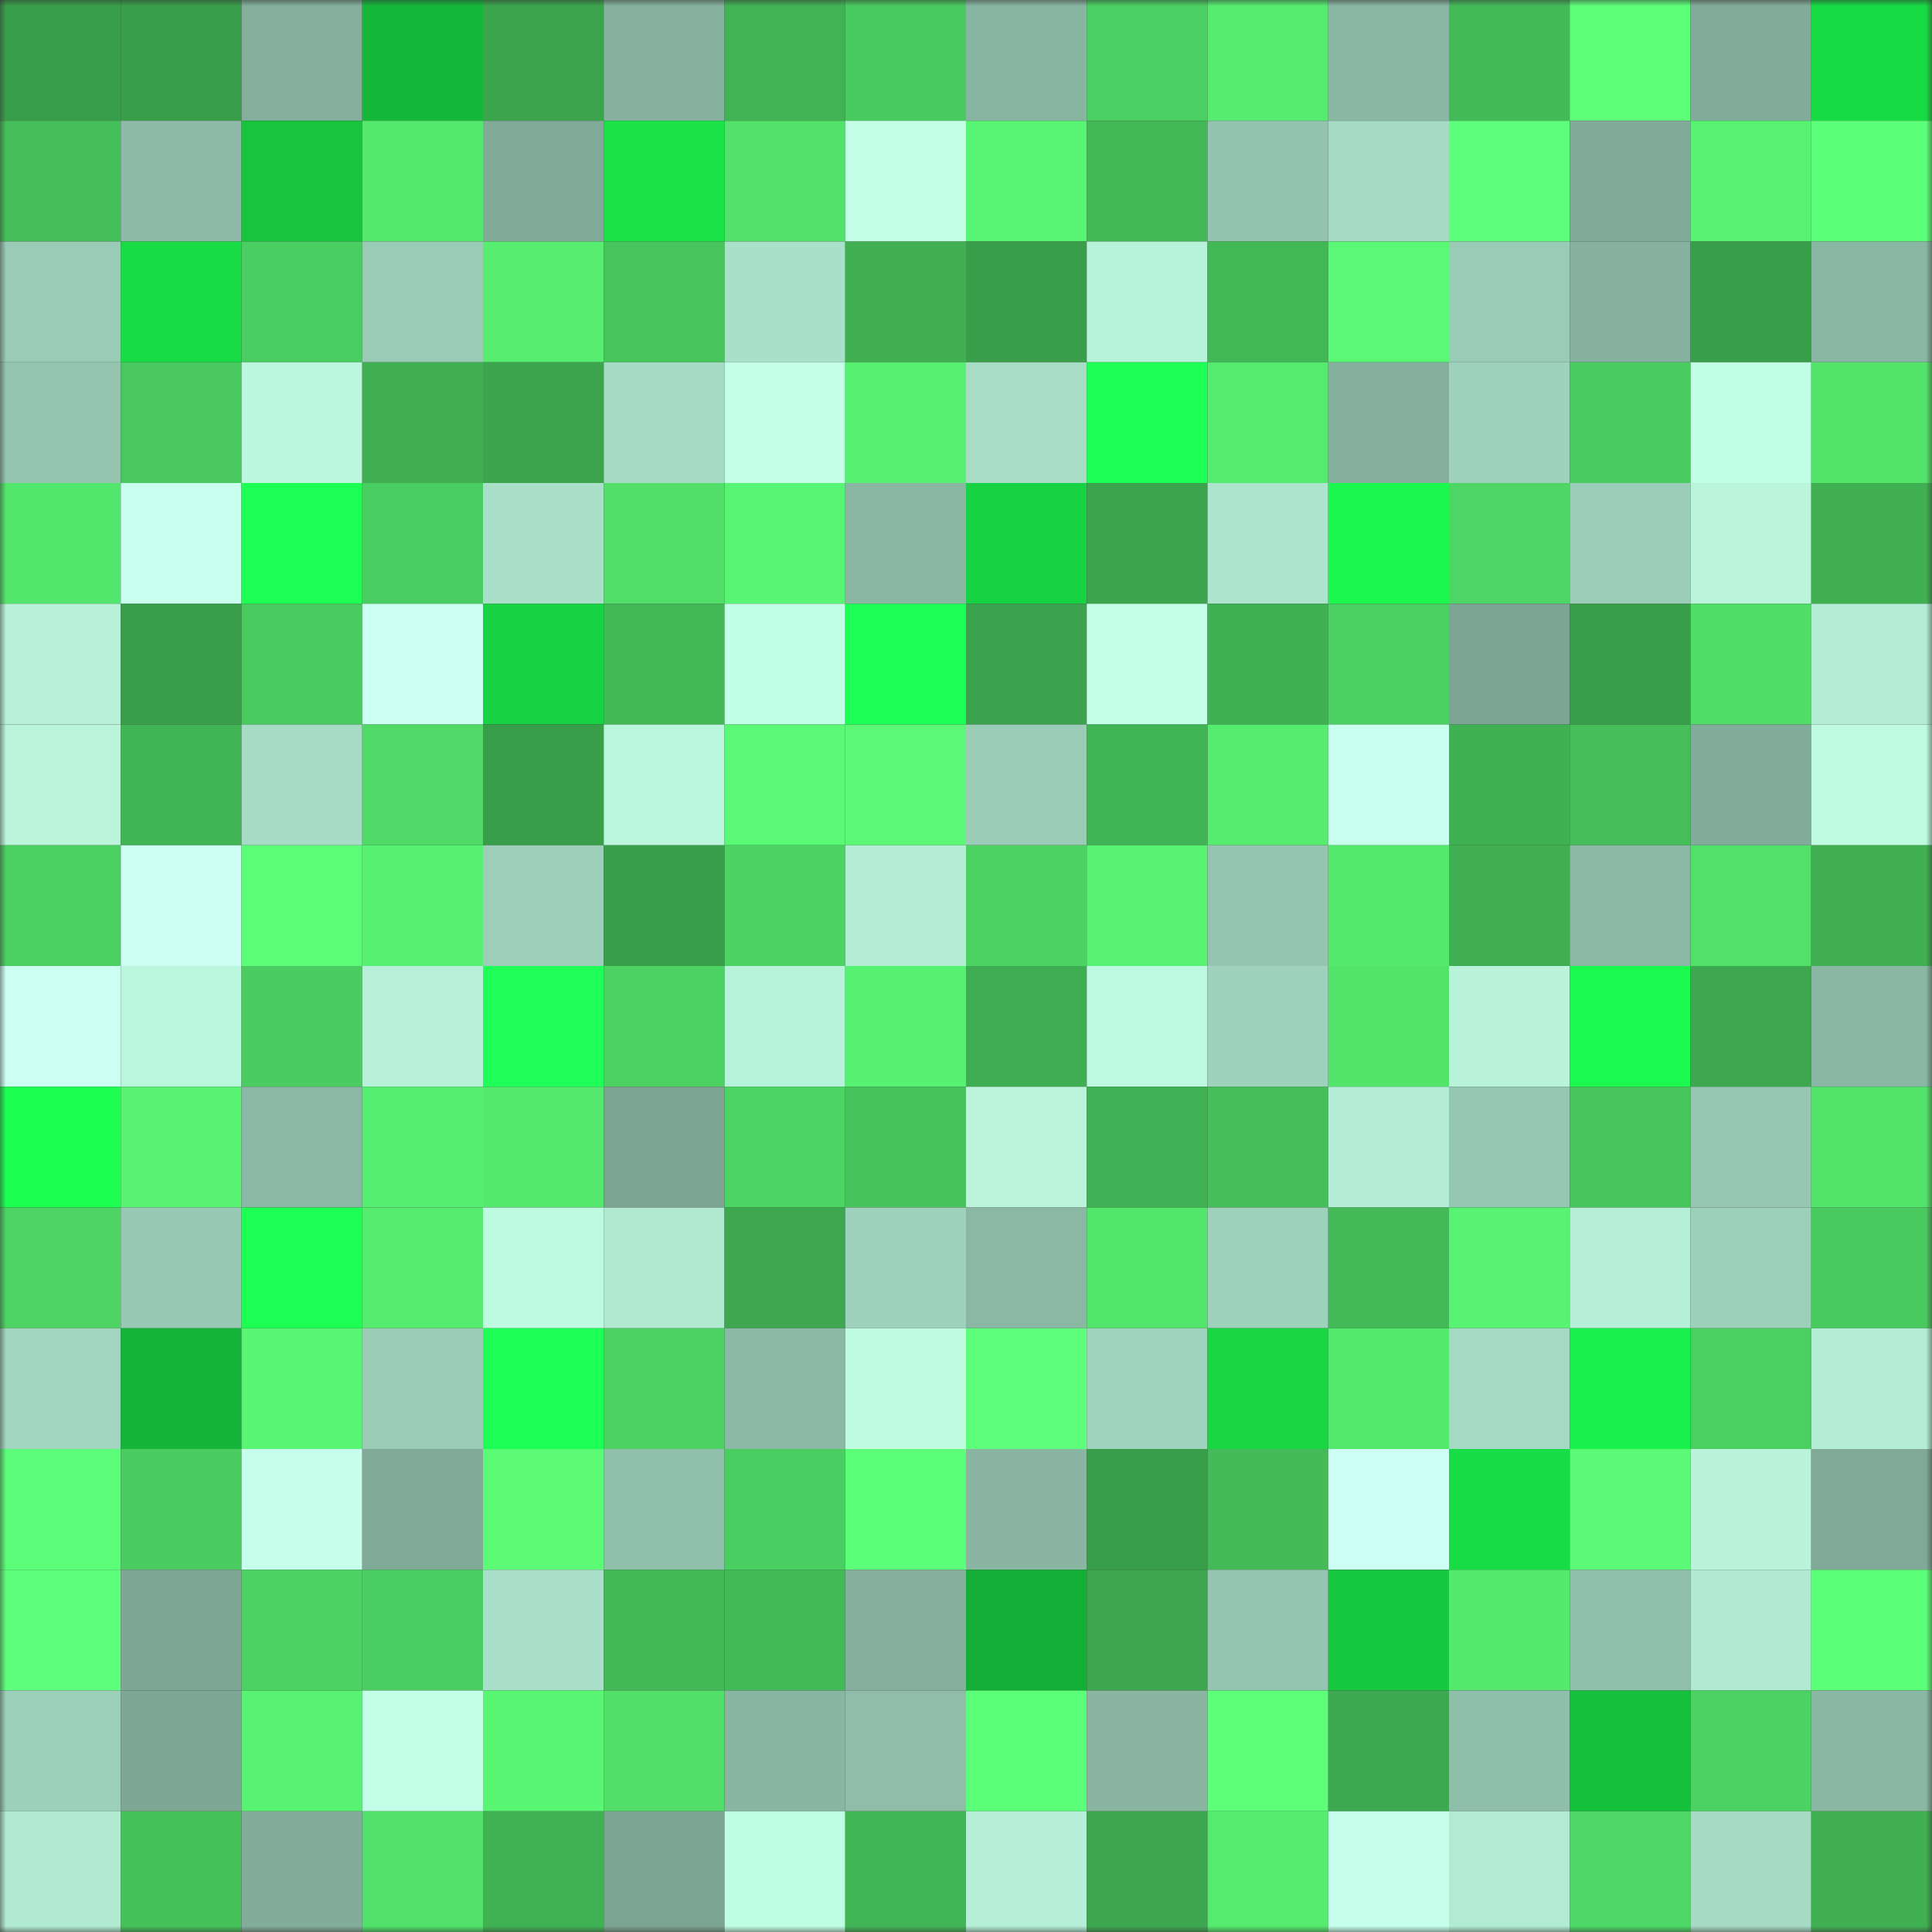 <svg viewBox="0 0 160 160" fill="none" role="img" xmlns="http://www.w3.org/2000/svg" width="240" height="240" name="lens%2Cgthvfgbb.lens"><rect x="0" y="0" width="160" height="160" fill="#333333" stroke="none"/><title>lens,gthvfgbb.lens</title><mask id="2019839006" mask-type="alpha" maskUnits="userSpaceOnUse" x="0" y="0" width="160" height="160"><rect width="160" height="160" fill="#FFFFFF"></rect></mask><g mask="url(#2019839006)"><rect x="0" y="0" width="10" height="10" fill="#399e4a"></rect><rect x="10" y="0" width="10" height="10" fill="#399e4a"></rect><rect x="20" y="0" width="10" height="10" fill="#84af9d"></rect><rect x="30" y="0" width="10" height="10" fill="#14b739"></rect><rect x="40" y="0" width="10" height="10" fill="#3ba44d"></rect><rect x="50" y="0" width="10" height="10" fill="#86b19f"></rect><rect x="60" y="0" width="10" height="10" fill="#41b354"></rect><rect x="70" y="0" width="10" height="10" fill="#49ca5f"></rect><rect x="80" y="0" width="10" height="10" fill="#88b4a2"></rect><rect x="90" y="0" width="10" height="10" fill="#4bcf62"></rect><rect x="100" y="0" width="10" height="10" fill="#55eb6f"></rect><rect x="110" y="0" width="10" height="10" fill="#8ab6a4"></rect><rect x="120" y="0" width="10" height="10" fill="#43ba58"></rect><rect x="130" y="0" width="10" height="10" fill="#5dff79"></rect><rect x="140" y="0" width="10" height="10" fill="#82ac9a"></rect><rect x="150" y="0" width="10" height="10" fill="#18da44"></rect><rect x="0" y="10" width="10" height="10" fill="#45bf5a"></rect><rect x="10" y="10" width="10" height="10" fill="#8ebba9"></rect><rect x="20" y="10" width="10" height="10" fill="#16c43d"></rect><rect x="30" y="10" width="10" height="10" fill="#54e86d"></rect><rect x="40" y="10" width="10" height="10" fill="#81aa99"></rect><rect x="50" y="10" width="10" height="10" fill="#19e347"></rect><rect x="60" y="10" width="10" height="10" fill="#52e16a"></rect><rect x="70" y="10" width="10" height="10" fill="#c3ffe8"></rect><rect x="80" y="10" width="10" height="10" fill="#58f473"></rect><rect x="90" y="10" width="10" height="10" fill="#43b857"></rect><rect x="100" y="10" width="10" height="10" fill="#94c3af"></rect><rect x="110" y="10" width="10" height="10" fill="#a4d9c3"></rect><rect x="120" y="10" width="10" height="10" fill="#5eff7a"></rect><rect x="130" y="10" width="10" height="10" fill="#81aa99"></rect><rect x="140" y="10" width="10" height="10" fill="#58f272"></rect><rect x="150" y="10" width="10" height="10" fill="#5cff78"></rect><rect x="0" y="20" width="10" height="10" fill="#9acbb6"></rect><rect x="10" y="20" width="10" height="10" fill="#18dc45"></rect><rect x="20" y="20" width="10" height="10" fill="#4acd61"></rect><rect x="30" y="20" width="10" height="10" fill="#9acbb6"></rect><rect x="40" y="20" width="10" height="10" fill="#56ed70"></rect><rect x="50" y="20" width="10" height="10" fill="#47c55d"></rect><rect x="60" y="20" width="10" height="10" fill="#a9e0c9"></rect><rect x="70" y="20" width="10" height="10" fill="#40b053"></rect><rect x="80" y="20" width="10" height="10" fill="#399e4a"></rect><rect x="90" y="20" width="10" height="10" fill="#b7f2da"></rect><rect x="100" y="20" width="10" height="10" fill="#42b756"></rect><rect x="110" y="20" width="10" height="10" fill="#5af875"></rect><rect x="120" y="20" width="10" height="10" fill="#9acbb7"></rect><rect x="130" y="20" width="10" height="10" fill="#86b19f"></rect><rect x="140" y="20" width="10" height="10" fill="#399e4a"></rect><rect x="150" y="20" width="10" height="10" fill="#8ab6a4"></rect><rect x="0" y="30" width="10" height="10" fill="#95c5b1"></rect><rect x="10" y="30" width="10" height="10" fill="#48c85e"></rect><rect x="20" y="30" width="10" height="10" fill="#bbf7de"></rect><rect x="30" y="30" width="10" height="10" fill="#40b053"></rect><rect x="40" y="30" width="10" height="10" fill="#3ba44d"></rect><rect x="50" y="30" width="10" height="10" fill="#a5dac4"></rect><rect x="60" y="30" width="10" height="10" fill="#c4ffe9"></rect><rect x="70" y="30" width="10" height="10" fill="#57f172"></rect><rect x="80" y="30" width="10" height="10" fill="#a7ddc6"></rect><rect x="90" y="30" width="10" height="10" fill="#1eff56"></rect><rect x="100" y="30" width="10" height="10" fill="#55eb6f"></rect><rect x="110" y="30" width="10" height="10" fill="#85af9e"></rect><rect x="120" y="30" width="10" height="10" fill="#9fd2bd"></rect><rect x="130" y="30" width="10" height="10" fill="#4acc60"></rect><rect x="140" y="30" width="10" height="10" fill="#c1ffe5"></rect><rect x="150" y="30" width="10" height="10" fill="#53e46c"></rect><rect x="0" y="40" width="10" height="10" fill="#53e66c"></rect><rect x="10" y="40" width="10" height="10" fill="#c9ffef"></rect><rect x="20" y="40" width="10" height="10" fill="#1dff53"></rect><rect x="30" y="40" width="10" height="10" fill="#4acd61"></rect><rect x="40" y="40" width="10" height="10" fill="#a9dfc8"></rect><rect x="50" y="40" width="10" height="10" fill="#51df69"></rect><rect x="60" y="40" width="10" height="10" fill="#58f473"></rect><rect x="70" y="40" width="10" height="10" fill="#8ab6a4"></rect><rect x="80" y="40" width="10" height="10" fill="#17d242"></rect><rect x="90" y="40" width="10" height="10" fill="#3ba44d"></rect><rect x="100" y="40" width="10" height="10" fill="#ade4cd"></rect><rect x="110" y="40" width="10" height="10" fill="#1bf74d"></rect><rect x="120" y="40" width="10" height="10" fill="#4dd665"></rect><rect x="130" y="40" width="10" height="10" fill="#9bcdb8"></rect><rect x="140" y="40" width="10" height="10" fill="#b9f4db"></rect><rect x="150" y="40" width="10" height="10" fill="#40b053"></rect><rect x="0" y="50" width="10" height="10" fill="#b7f1d9"></rect><rect x="10" y="50" width="10" height="10" fill="#399e4a"></rect><rect x="20" y="50" width="10" height="10" fill="#4acb60"></rect><rect x="30" y="50" width="10" height="10" fill="#cbfff1"></rect><rect x="40" y="50" width="10" height="10" fill="#17d242"></rect><rect x="50" y="50" width="10" height="10" fill="#43b857"></rect><rect x="60" y="50" width="10" height="10" fill="#c2ffe7"></rect><rect x="70" y="50" width="10" height="10" fill="#1eff56"></rect><rect x="80" y="50" width="10" height="10" fill="#3ba34d"></rect><rect x="90" y="50" width="10" height="10" fill="#c4ffe9"></rect><rect x="100" y="50" width="10" height="10" fill="#40b153"></rect><rect x="110" y="50" width="10" height="10" fill="#4bd162"></rect><rect x="120" y="50" width="10" height="10" fill="#7da595"></rect><rect x="130" y="50" width="10" height="10" fill="#399e4a"></rect><rect x="140" y="50" width="10" height="10" fill="#50de69"></rect><rect x="150" y="50" width="10" height="10" fill="#b3edd5"></rect><rect x="0" y="60" width="10" height="10" fill="#b9f4db"></rect><rect x="10" y="60" width="10" height="10" fill="#41b555"></rect><rect x="20" y="60" width="10" height="10" fill="#a6dcc6"></rect><rect x="30" y="60" width="10" height="10" fill="#4fda67"></rect><rect x="40" y="60" width="10" height="10" fill="#399e4a"></rect><rect x="50" y="60" width="10" height="10" fill="#baf6dd"></rect><rect x="60" y="60" width="10" height="10" fill="#5af975"></rect><rect x="70" y="60" width="10" height="10" fill="#5af875"></rect><rect x="80" y="60" width="10" height="10" fill="#9accb8"></rect><rect x="90" y="60" width="10" height="10" fill="#41b555"></rect><rect x="100" y="60" width="10" height="10" fill="#55ec6f"></rect><rect x="110" y="60" width="10" height="10" fill="#c8ffee"></rect><rect x="120" y="60" width="10" height="10" fill="#40b153"></rect><rect x="130" y="60" width="10" height="10" fill="#45be5a"></rect><rect x="140" y="60" width="10" height="10" fill="#81ab9a"></rect><rect x="150" y="60" width="10" height="10" fill="#befbe1"></rect><rect x="0" y="70" width="10" height="10" fill="#4bcf61"></rect><rect x="10" y="70" width="10" height="10" fill="#ccfff2"></rect><rect x="20" y="70" width="10" height="10" fill="#5bfd77"></rect><rect x="30" y="70" width="10" height="10" fill="#57f172"></rect><rect x="40" y="70" width="10" height="10" fill="#9cceb9"></rect><rect x="50" y="70" width="10" height="10" fill="#399e4a"></rect><rect x="60" y="70" width="10" height="10" fill="#4dd364"></rect><rect x="70" y="70" width="10" height="10" fill="#b3edd5"></rect><rect x="80" y="70" width="10" height="10" fill="#4cd163"></rect><rect x="90" y="70" width="10" height="10" fill="#58f373"></rect><rect x="100" y="70" width="10" height="10" fill="#95c4b1"></rect><rect x="110" y="70" width="10" height="10" fill="#54e86d"></rect><rect x="120" y="70" width="10" height="10" fill="#3faf52"></rect><rect x="130" y="70" width="10" height="10" fill="#8bb8a5"></rect><rect x="140" y="70" width="10" height="10" fill="#51e06a"></rect><rect x="150" y="70" width="10" height="10" fill="#40b053"></rect><rect x="0" y="80" width="10" height="10" fill="#cbfff1"></rect><rect x="10" y="80" width="10" height="10" fill="#baf6dd"></rect><rect x="20" y="80" width="10" height="10" fill="#4acc60"></rect><rect x="30" y="80" width="10" height="10" fill="#b6f0d8"></rect><rect x="40" y="80" width="10" height="10" fill="#1fff57"></rect><rect x="50" y="80" width="10" height="10" fill="#4cd263"></rect><rect x="60" y="80" width="10" height="10" fill="#b7f2da"></rect><rect x="70" y="80" width="10" height="10" fill="#57f172"></rect><rect x="80" y="80" width="10" height="10" fill="#3fae52"></rect><rect x="90" y="80" width="10" height="10" fill="#bcf9e0"></rect><rect x="100" y="80" width="10" height="10" fill="#9fd2bd"></rect><rect x="110" y="80" width="10" height="10" fill="#53e46c"></rect><rect x="120" y="80" width="10" height="10" fill="#b8f3da"></rect><rect x="130" y="80" width="10" height="10" fill="#1bf94e"></rect><rect x="140" y="80" width="10" height="10" fill="#3da84f"></rect><rect x="150" y="80" width="10" height="10" fill="#8ab6a4"></rect><rect x="0" y="90" width="10" height="10" fill="#1cff50"></rect><rect x="10" y="90" width="10" height="10" fill="#58f373"></rect><rect x="20" y="90" width="10" height="10" fill="#8bb8a5"></rect><rect x="30" y="90" width="10" height="10" fill="#56ee70"></rect><rect x="40" y="90" width="10" height="10" fill="#54e96e"></rect><rect x="50" y="90" width="10" height="10" fill="#7ca493"></rect><rect x="60" y="90" width="10" height="10" fill="#4dd564"></rect><rect x="70" y="90" width="10" height="10" fill="#47c35c"></rect><rect x="80" y="90" width="10" height="10" fill="#b9f4db"></rect><rect x="90" y="90" width="10" height="10" fill="#40b154"></rect><rect x="100" y="90" width="10" height="10" fill="#45bf5a"></rect><rect x="110" y="90" width="10" height="10" fill="#b3edd5"></rect><rect x="120" y="90" width="10" height="10" fill="#96c7b3"></rect><rect x="130" y="90" width="10" height="10" fill="#47c55d"></rect><rect x="140" y="90" width="10" height="10" fill="#97c7b3"></rect><rect x="150" y="90" width="10" height="10" fill="#53e46c"></rect><rect x="0" y="100" width="10" height="10" fill="#4dd464"></rect><rect x="10" y="100" width="10" height="10" fill="#98c9b5"></rect><rect x="20" y="100" width="10" height="10" fill="#1dff53"></rect><rect x="30" y="100" width="10" height="10" fill="#55eb6f"></rect><rect x="40" y="100" width="10" height="10" fill="#bdfae1"></rect><rect x="50" y="100" width="10" height="10" fill="#b0e8d0"></rect><rect x="60" y="100" width="10" height="10" fill="#3da84f"></rect><rect x="70" y="100" width="10" height="10" fill="#9fd2bd"></rect><rect x="80" y="100" width="10" height="10" fill="#8bb8a5"></rect><rect x="90" y="100" width="10" height="10" fill="#53e66c"></rect><rect x="100" y="100" width="10" height="10" fill="#9ed1bc"></rect><rect x="110" y="100" width="10" height="10" fill="#43ba57"></rect><rect x="120" y="100" width="10" height="10" fill="#58f372"></rect><rect x="130" y="100" width="10" height="10" fill="#b5efd7"></rect><rect x="140" y="100" width="10" height="10" fill="#9dd0bb"></rect><rect x="150" y="100" width="10" height="10" fill="#49ca5f"></rect><rect x="0" y="110" width="10" height="10" fill="#a2d6c0"></rect><rect x="10" y="110" width="10" height="10" fill="#14b539"></rect><rect x="20" y="110" width="10" height="10" fill="#59f674"></rect><rect x="30" y="110" width="10" height="10" fill="#9acbb6"></rect><rect x="40" y="110" width="10" height="10" fill="#1eff55"></rect><rect x="50" y="110" width="10" height="10" fill="#4cd263"></rect><rect x="60" y="110" width="10" height="10" fill="#8cb8a6"></rect><rect x="70" y="110" width="10" height="10" fill="#befbe1"></rect><rect x="80" y="110" width="10" height="10" fill="#5eff7b"></rect><rect x="90" y="110" width="10" height="10" fill="#a0d3be"></rect><rect x="100" y="110" width="10" height="10" fill="#18d743"></rect><rect x="110" y="110" width="10" height="10" fill="#54e86d"></rect><rect x="120" y="110" width="10" height="10" fill="#a4d9c3"></rect><rect x="130" y="110" width="10" height="10" fill="#1bf14c"></rect><rect x="140" y="110" width="10" height="10" fill="#4bcf61"></rect><rect x="150" y="110" width="10" height="10" fill="#b3edd5"></rect><rect x="0" y="120" width="10" height="10" fill="#5bfc77"></rect><rect x="10" y="120" width="10" height="10" fill="#4acc60"></rect><rect x="20" y="120" width="10" height="10" fill="#c7ffed"></rect><rect x="30" y="120" width="10" height="10" fill="#80a998"></rect><rect x="40" y="120" width="10" height="10" fill="#5bfb76"></rect><rect x="50" y="120" width="10" height="10" fill="#90bfac"></rect><rect x="60" y="120" width="10" height="10" fill="#4bce61"></rect><rect x="70" y="120" width="10" height="10" fill="#5cff78"></rect><rect x="80" y="120" width="10" height="10" fill="#89b5a2"></rect><rect x="90" y="120" width="10" height="10" fill="#399e4a"></rect><rect x="100" y="120" width="10" height="10" fill="#44bb58"></rect><rect x="110" y="120" width="10" height="10" fill="#cdfff4"></rect><rect x="120" y="120" width="10" height="10" fill="#18dc45"></rect><rect x="130" y="120" width="10" height="10" fill="#5afa76"></rect><rect x="140" y="120" width="10" height="10" fill="#b8f3da"></rect><rect x="150" y="120" width="10" height="10" fill="#80a998"></rect><rect x="0" y="130" width="10" height="10" fill="#5eff7b"></rect><rect x="10" y="130" width="10" height="10" fill="#7ea796"></rect><rect x="20" y="130" width="10" height="10" fill="#4cd163"></rect><rect x="30" y="130" width="10" height="10" fill="#4acd61"></rect><rect x="40" y="130" width="10" height="10" fill="#aae0ca"></rect><rect x="50" y="130" width="10" height="10" fill="#43b857"></rect><rect x="60" y="130" width="10" height="10" fill="#43ba58"></rect><rect x="70" y="130" width="10" height="10" fill="#85af9e"></rect><rect x="80" y="130" width="10" height="10" fill="#13af37"></rect><rect x="90" y="130" width="10" height="10" fill="#3da74f"></rect><rect x="100" y="130" width="10" height="10" fill="#95c5b1"></rect><rect x="110" y="130" width="10" height="10" fill="#16c93f"></rect><rect x="120" y="130" width="10" height="10" fill="#54e86d"></rect><rect x="130" y="130" width="10" height="10" fill="#90bfac"></rect><rect x="140" y="130" width="10" height="10" fill="#b1ead2"></rect><rect x="150" y="130" width="10" height="10" fill="#5cff78"></rect><rect x="0" y="140" width="10" height="10" fill="#9dd0bb"></rect><rect x="10" y="140" width="10" height="10" fill="#7ea796"></rect><rect x="20" y="140" width="10" height="10" fill="#58f372"></rect><rect x="30" y="140" width="10" height="10" fill="#c3ffe8"></rect><rect x="40" y="140" width="10" height="10" fill="#59f674"></rect><rect x="50" y="140" width="10" height="10" fill="#51df69"></rect><rect x="60" y="140" width="10" height="10" fill="#89b5a3"></rect><rect x="70" y="140" width="10" height="10" fill="#8fbdaa"></rect><rect x="80" y="140" width="10" height="10" fill="#5cff78"></rect><rect x="90" y="140" width="10" height="10" fill="#89b5a2"></rect><rect x="100" y="140" width="10" height="10" fill="#5dff79"></rect><rect x="110" y="140" width="10" height="10" fill="#3da950"></rect><rect x="120" y="140" width="10" height="10" fill="#8fbeaa"></rect><rect x="130" y="140" width="10" height="10" fill="#15c03c"></rect><rect x="140" y="140" width="10" height="10" fill="#4cd263"></rect><rect x="150" y="140" width="10" height="10" fill="#8ab6a4"></rect><rect x="0" y="150" width="10" height="10" fill="#b1ead2"></rect><rect x="10" y="150" width="10" height="10" fill="#46c25b"></rect><rect x="20" y="150" width="10" height="10" fill="#82ac9b"></rect><rect x="30" y="150" width="10" height="10" fill="#51e16a"></rect><rect x="40" y="150" width="10" height="10" fill="#40b254"></rect><rect x="50" y="150" width="10" height="10" fill="#7ca493"></rect><rect x="60" y="150" width="10" height="10" fill="#c0fee4"></rect><rect x="70" y="150" width="10" height="10" fill="#42b656"></rect><rect x="80" y="150" width="10" height="10" fill="#b5efd7"></rect><rect x="90" y="150" width="10" height="10" fill="#3da74f"></rect><rect x="100" y="150" width="10" height="10" fill="#55eb6f"></rect><rect x="110" y="150" width="10" height="10" fill="#c6ffeb"></rect><rect x="120" y="150" width="10" height="10" fill="#b2ebd3"></rect><rect x="130" y="150" width="10" height="10" fill="#4ed966"></rect><rect x="140" y="150" width="10" height="10" fill="#a5dac4"></rect><rect x="150" y="150" width="10" height="10" fill="#40b053"></rect></g></svg>
